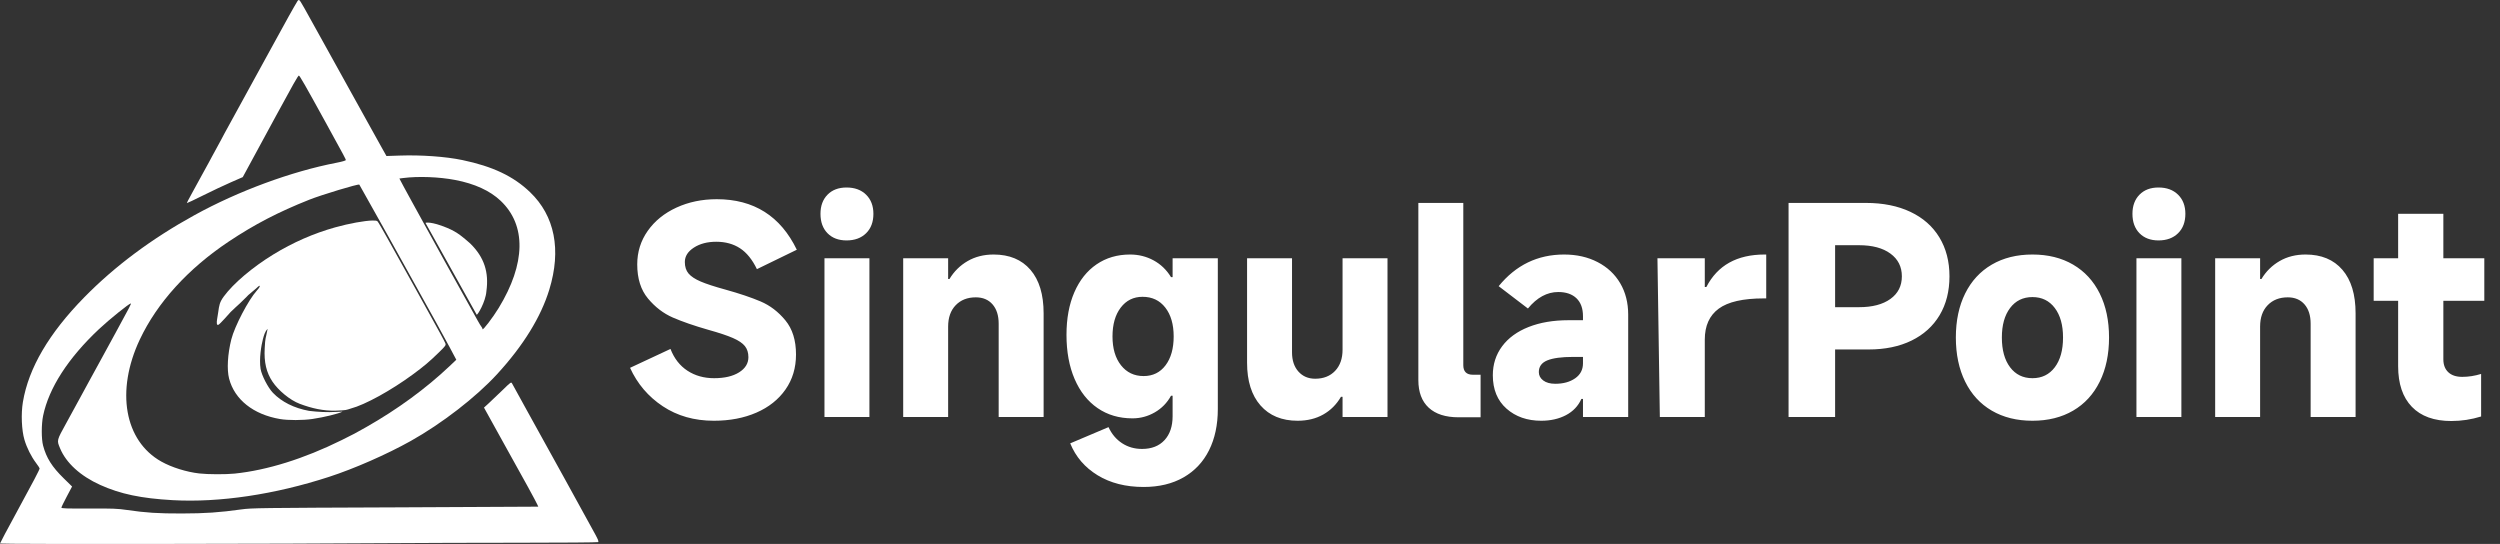 <svg xmlns="http://www.w3.org/2000/svg" xmlns:xlink="http://www.w3.org/1999/xlink" fill="none" version="1.1" width="188" height="40.906" viewBox="0 0 188 40.906"><rect x="0" y="0" width="188" height="40.906" fill="#333333" stroke="none"/><g><g><g><path d="M29.596,40.844C31.556,40.828,35.803,40.815,39.033,40.814C42.263,40.813,44.939,40.792,44.98,40.766C45.035,40.731,44.982,40.588,44.77,40.197C43.954,38.698,41.211,33.725,39.6,30.823C38.98,29.706,38.781,29.343,38.512,28.845C38.439,28.709,38.428,28.716,37.786,29.342C37.427,29.692,36.968,30.129,36.765,30.314L36.396,30.651L37.955,33.468C38.812,35.018,39.582,36.404,39.664,36.549C39.923,37.001,40.493,38.088,40.479,38.101C40.471,38.108,35.626,38.132,29.713,38.154C19.545,38.193,18.918,38.201,18.154,38.307C16.497,38.538,15.435,38.611,13.673,38.614C11.896,38.618,10.977,38.559,9.554,38.351C8.837,38.246,8.481,38.233,6.676,38.241C5.008,38.249,4.616,38.236,4.617,38.174C4.618,38.132,4.799,37.757,5.02,37.342L5.421,36.586L4.79,35.968C3.912,35.11,3.486,34.434,3.24,33.507C3.108,33.013,3.11,31.899,3.242,31.261C3.676,29.174,5.131,26.921,7.45,24.744C8.219,24.023,9.715,22.817,9.841,22.817C9.891,22.817,9.7,23.185,8.722,24.972C8.254,25.828,7.721,26.804,7.538,27.141C7.355,27.479,6.988,28.149,6.722,28.631C6.456,29.114,6.112,29.745,5.958,30.034C5.803,30.323,5.372,31.112,5,31.787C4.252,33.144,4.263,33.1,4.518,33.715C4.973,34.815,6.047,35.794,7.538,36.468C9.048,37.15,10.621,37.48,12.987,37.612C16.5,37.808,20.675,37.185,24.746,35.859C26.642,35.242,29.09,34.167,30.882,33.165C33.227,31.853,35.792,29.87,37.379,28.14C39.349,25.995,40.675,23.847,41.307,21.781C42.224,18.784,41.721,16.235,39.861,14.451C38.61,13.251,37.051,12.512,34.769,12.036C33.511,11.774,31.69,11.643,30.056,11.699L29.061,11.732L28.72,11.125C28.307,10.389,27.967,9.778,27.669,9.233C27.547,9.009,26.942,7.917,26.324,6.808C25.707,5.699,24.84,4.134,24.397,3.33C22.861,0.546,22.607,0.096,22.526,0.029C22.463,-0.023,22.428,-0.008,22.361,0.098C22.158,0.422,21.415,1.752,20.669,3.126C20.573,3.302,20.357,3.697,20.188,4.002C19.738,4.816,18.609,6.876,18.042,7.917C17.235,9.4,17.113,9.622,16.878,10.04C16.754,10.26,16.653,10.452,16.653,10.466C16.653,10.481,16.495,10.771,16.303,11.111C16.11,11.451,15.952,11.741,15.952,11.754C15.952,11.767,15.837,11.981,15.697,12.229C15.557,12.476,15.309,12.929,15.145,13.235C14.982,13.54,14.665,14.118,14.441,14.52C14.216,14.921,14.043,15.26,14.055,15.272C14.067,15.283,14.61,15.027,15.262,14.701C15.915,14.375,16.855,13.931,17.352,13.714L18.256,13.319L19.095,11.772C19.557,10.921,20.312,9.528,20.774,8.677C22.016,6.385,22.413,5.686,22.472,5.682C22.533,5.678,22.95,6.406,24.455,9.144C25.948,11.86,26.003,11.962,26.003,12.037C26.003,12.077,25.721,12.159,25.316,12.237C21.911,12.894,17.926,14.363,14.637,16.173C11.4,17.954,8.635,20.015,6.337,22.358C3.681,25.066,2.149,27.68,1.722,30.232C1.574,31.115,1.625,32.352,1.838,33.069C2.018,33.678,2.345,34.329,2.717,34.824C2.862,35.016,2.98,35.197,2.98,35.224C2.98,35.314,2.496,36.237,1.235,38.55C0.556,39.795,0,40.841,0,40.873C0,40.93,21.523,40.909,29.596,40.844ZM14.988,35.604C14.025,35.495,12.912,35.147,12.133,34.71C9.357,33.155,8.693,29.395,10.513,25.533C11.82,22.762,14.145,20.202,17.208,18.161C19.142,16.873,20.927,15.945,23.256,15.019C24.178,14.652,26.953,13.814,27.02,13.882C27.056,13.919,30.928,20.862,31.889,22.613C32.083,22.966,32.484,23.69,32.781,24.22C33.077,24.75,33.543,25.605,33.817,26.119L34.314,27.054L33.796,27.545C32.034,29.213,29.882,30.788,27.551,32.112C26.761,32.562,26.577,32.659,25.681,33.102C22.864,34.495,20.087,35.362,17.647,35.614C16.98,35.682,15.634,35.678,14.988,35.604ZM36.287,24.75C36.287,24.705,36.251,24.626,36.207,24.575C36.163,24.524,36.041,24.325,35.934,24.132C35.227,22.849,35.201,22.801,33.434,19.633C32.968,18.797,32.28,17.548,31.905,16.857C31.529,16.166,31.103,15.391,30.957,15.134C30.812,14.877,30.544,14.387,30.363,14.046L30.034,13.425L30.311,13.389C31.456,13.243,33.01,13.3,34.236,13.535C35.694,13.814,36.842,14.339,37.641,15.093C39.589,16.931,39.539,19.82,37.5,23.162C37.063,23.88,36.287,24.894,36.287,24.75Z" fill="#FFFFFF" fill-opacity="1" style="mix-blend-mode:passthrough"/></g><g><path d="M28.003,16.583C27.416,16.597,26.272,16.799,25.202,17.098C23.594,17.547,22.027,18.233,20.557,19.134C18.984,20.097,17.554,21.309,16.831,22.293C16.507,22.734,16.48,22.975,16.411,23.473C16.38,23.703,16.368,23.749,16.325,24.012C16.288,24.235,16.283,24.48,16.417,24.428C16.547,24.378,17.253,23.558,17.347,23.46C17.551,23.247,17.824,23.023,18.047,22.808C18.668,22.21,18.532,22.326,18.672,22.19C18.845,22.023,19.118,21.829,19.241,21.708C19.365,21.587,19.482,21.489,19.5,21.489C19.587,21.489,19.514,21.63,19.311,21.855C18.678,22.559,17.644,24.536,17.395,25.521C17.118,26.619,17.051,27.792,17.228,28.472C17.639,30.047,19.05,31.169,21.053,31.511C21.67,31.616,22.769,31.614,23.5,31.506C24.379,31.376,25.436,31.116,25.763,30.955L25.303,30.975C24.61,31.015,23.935,30.981,23.244,30.898C22.117,30.692,21.171,30.219,20.52,29.535C20.148,29.144,19.675,28.225,19.596,27.741C19.476,26.999,19.651,25.95,19.771,25.504C19.847,25.23,19.917,24.937,20.125,24.732C19.958,25.603,19.955,25.318,19.906,26.181C19.846,27.234,20.029,28.018,20.5,28.715C20.925,29.343,21.784,30.083,22.543,30.368C23.437,30.705,24.329,30.911,25.275,30.88C26.077,30.854,26.039,30.826,26.369,30.725C27.454,30.442,29.417,29.355,31.045,28.159C31.872,27.552,32.32,27.173,33.012,26.495C33.511,26.007,33.544,25.96,33.491,25.819C33.433,25.668,33.029,24.921,32.271,23.563C32.055,23.178,31.582,22.323,31.22,21.664C30.857,21.005,30.397,20.177,30.197,19.824C29.997,19.47,29.526,18.624,29.15,17.944C28.775,17.263,28.429,16.674,28.381,16.635C28.333,16.594,28.199,16.578,28.003,16.583Z" fill="#FFFFFF" fill-opacity="1" style="mix-blend-mode:passthrough"/></g><g><path d="M31.998,16.765C31.984,16.741,32.414,16.632,33.625,17.136C34.438,17.474,34.834,17.856,35.36,18.309C36.421,19.349,36.773,20.477,36.578,21.899C36.518,22.712,35.891,23.743,35.845,23.661C33.404,19.284,34.182,20.678,31.998,16.765Z" fill="#FFFFFF" fill-opacity="1" style="mix-blend-mode:passthrough"/></g></g><g><path d="M53.68,31.64Q51.48,31.64,49.84,30.55Q48.2,29.46,47.38,27.66L50.42,26.24Q50.84,27.32,51.7,27.88Q52.56,28.44,53.7,28.44Q54.88,28.44,55.58,28Q56.28,27.56,56.28,26.86Q56.28,26.36,56.02,26.03Q55.76,25.7,55.12,25.42Q54.48,25.14,53.26,24.8Q51.66,24.34,50.6,23.88Q49.54,23.42,48.73,22.45Q47.92,21.48,47.92,19.88Q47.92,18.48,48.71,17.36Q49.5,16.24,50.87,15.61Q52.24,14.98,53.9,14.98Q58.08,14.98,59.92,18.78L56.92,20.24Q56.4,19.16,55.65,18.67Q54.9,18.18,53.86,18.18Q52.86,18.18,52.18,18.62Q51.5,19.06,51.5,19.7Q51.5,20.24,51.78,20.57Q52.06,20.9,52.69,21.17Q53.32,21.44,54.56,21.78Q56.14,22.22,57.2,22.67Q58.26,23.12,59.06,24.09Q59.86,25.06,59.86,26.66Q59.86,28.16,59.07,29.29Q58.28,30.42,56.88,31.03Q55.48,31.64,53.68,31.64ZM65.68,16.08Q65.68,17,65.13,17.54Q64.58,18.08,63.66,18.08Q62.76,18.08,62.23,17.54Q61.7,17,61.7,16.08Q61.7,15.18,62.23,14.64Q62.76,14.1,63.66,14.1Q64.58,14.1,65.13,14.64Q65.68,15.18,65.68,16.08ZM65.38,19.42L65.38,31.36L62,31.36L62,19.42L65.38,19.42ZM67.92,31.36L67.92,19.42L71.3,19.42L71.3,20.98L71.4,20.98Q71.92,20.12,72.77,19.63Q73.62,19.14,74.72,19.14Q76.5,19.14,77.49,20.29Q78.48,21.44,78.48,23.56L78.48,31.36L75.1,31.36L75.1,24.34Q75.1,23.42,74.64,22.89Q74.18,22.36,73.38,22.36Q72.44,22.36,71.87,22.95Q71.3,23.54,71.3,24.56L71.3,31.36L67.92,31.36ZM86,36.62Q83.98,36.62,82.54,35.74Q81.1,34.86,80.48,33.34L83.36,32.12Q83.72,32.9,84.38,33.33Q85.04,33.76,85.88,33.76Q86.96,33.76,87.57,33.1Q88.18,32.44,88.18,31.3L88.18,29.76L88.06,29.76Q87.62,30.56,86.84,31.01Q86.06,31.46,85.16,31.46Q83.66,31.46,82.54,30.69Q81.42,29.92,80.81,28.5Q80.2,27.08,80.2,25.18Q80.2,23.34,80.79,21.98Q81.38,20.62,82.46,19.88Q83.54,19.14,84.98,19.14Q85.94,19.14,86.75,19.58Q87.56,20.02,88.06,20.84L88.18,20.84L88.18,19.42L91.58,19.42L91.58,30.76Q91.58,32.54,90.92,33.86Q90.26,35.18,89,35.9Q87.74,36.62,86,36.62ZM86,28.28Q87.04,28.28,87.65,27.47Q88.26,26.66,88.26,25.3Q88.26,23.94,87.63,23.13Q87,22.32,85.92,22.32Q84.9,22.32,84.28,23.13Q83.66,23.94,83.66,25.3Q83.66,26.66,84.3,27.47Q84.94,28.28,86,28.28ZM104.34,19.42L104.34,31.36L100.96,31.36L100.96,29.84L100.84,29.84Q100.34,30.7,99.51,31.17Q98.68,31.64,97.58,31.64Q95.8,31.64,94.79,30.49Q93.78,29.34,93.78,27.28L93.78,19.42L97.16,19.42L97.16,26.5Q97.16,27.4,97.64,27.94Q98.12,28.48,98.9,28.48Q99.84,28.48,100.4,27.89Q100.96,27.3,100.96,26.3L100.96,19.42L104.34,19.42ZM106.66,15.26L110.04,15.26L110.04,27.46Q110.04,28.18,110.76,28.18L111.34,28.18L111.34,31.38L109.68,31.38Q108.22,31.38,107.44,30.66Q106.66,29.94,106.66,28.58L106.66,15.26ZM115.9,31.64Q114.32,31.64,113.29,30.73Q112.26,29.82,112.26,28.22Q112.26,26.98,112.96,26.04Q113.66,25.1,114.95,24.59Q116.24,24.08,117.96,24.08L119.04,24.08L119.04,23.78Q119.04,22.9,118.55,22.43Q118.06,21.96,117.18,21.96Q115.92,21.96,114.9,23.2L112.7,21.52Q114.64,19.14,117.62,19.14Q119.04,19.14,120.14,19.71Q121.24,20.28,121.84,21.3Q122.44,22.32,122.44,23.66L122.44,31.36L119.04,31.36L119.04,30L118.92,30Q118.56,30.8,117.76,31.22Q116.96,31.64,115.9,31.64ZM116.96,28.86Q117.86,28.86,118.45,28.45Q119.04,28.04,119.04,27.32L119.04,26.84L118.3,26.84Q117,26.84,116.36,27.1Q115.72,27.36,115.72,27.98Q115.72,28.36,116.05,28.61Q116.38,28.86,116.96,28.86ZM124.82,31.36L124.64,19.42L128.2,19.42L128.2,21.58L128.32,21.58Q129.58,19.14,132.7,19.14L132.82,19.14L132.82,22.44L132.64,22.44Q130.3,22.44,129.25,23.21Q128.2,23.98,128.2,25.54L128.2,31.36L124.82,31.36ZM140.32,15.26Q142.24,15.26,143.66,15.93Q145.08,16.6,145.84,17.85Q146.6,19.1,146.6,20.78Q146.6,22.46,145.86,23.7Q145.12,24.94,143.75,25.61Q142.38,26.28,140.52,26.28L138,26.28L138,31.36L134.5,31.36L134.5,15.26L140.32,15.26ZM139.8,23.1Q141.3,23.1,142.16,22.48Q143.02,21.86,143.02,20.78Q143.02,19.7,142.16,19.07Q141.3,18.44,139.8,18.44L138,18.44L138,23.1L139.8,23.1ZM152.84,31.64Q151.08,31.64,149.78,30.88Q148.48,30.12,147.78,28.7Q147.08,27.28,147.08,25.38Q147.08,23.48,147.78,22.07Q148.48,20.66,149.78,19.9Q151.08,19.14,152.84,19.14Q154.6,19.14,155.9,19.9Q157.2,20.66,157.9,22.07Q158.6,23.48,158.6,25.38Q158.6,27.28,157.9,28.7Q157.2,30.12,155.9,30.88Q154.6,31.64,152.84,31.64ZM152.84,28.44Q153.9,28.44,154.52,27.62Q155.14,26.8,155.14,25.38Q155.14,23.98,154.52,23.16Q153.9,22.34,152.84,22.34Q151.78,22.34,151.16,23.16Q150.54,23.98,150.54,25.38Q150.54,26.8,151.16,27.62Q151.78,28.44,152.84,28.44ZM164.34,16.08Q164.34,17,163.79,17.54Q163.24,18.08,162.32,18.08Q161.42,18.08,160.89,17.54Q160.36,17,160.36,16.08Q160.36,15.18,160.89,14.64Q161.42,14.1,162.32,14.1Q163.24,14.1,163.79,14.64Q164.34,15.18,164.34,16.08ZM164.04,19.42L164.04,31.36L160.66,31.36L160.66,19.42L164.04,19.42ZM166.58,31.36L166.58,19.42L169.96,19.42L169.96,20.98L170.06,20.98Q170.58,20.12,171.43,19.63Q172.28,19.14,173.38,19.14Q175.16,19.14,176.15,20.29Q177.14,21.44,177.14,23.56L177.14,31.36L173.76,31.36L173.76,24.34Q173.76,23.42,173.3,22.89Q172.84,22.36,172.04,22.36Q171.1,22.36,170.53,22.95Q169.96,23.54,169.96,24.56L169.96,31.36L166.58,31.36ZM186.82,22.62L183.74,22.62L183.74,27.02Q183.74,27.64,184.11,27.99Q184.48,28.34,185.16,28.34Q185.86,28.34,186.58,28.12L186.58,31.32Q185.48,31.66,184.34,31.66Q182.4,31.66,181.37,30.59Q180.34,29.52,180.34,27.54L180.34,22.62L178.5,22.62L178.5,19.42L180.34,19.42L180.34,16.08L183.74,16.08L183.74,19.42L186.82,19.42L186.82,22.62Z" fill="#FFFFFF" fill-opacity="1"/></g></g></svg>